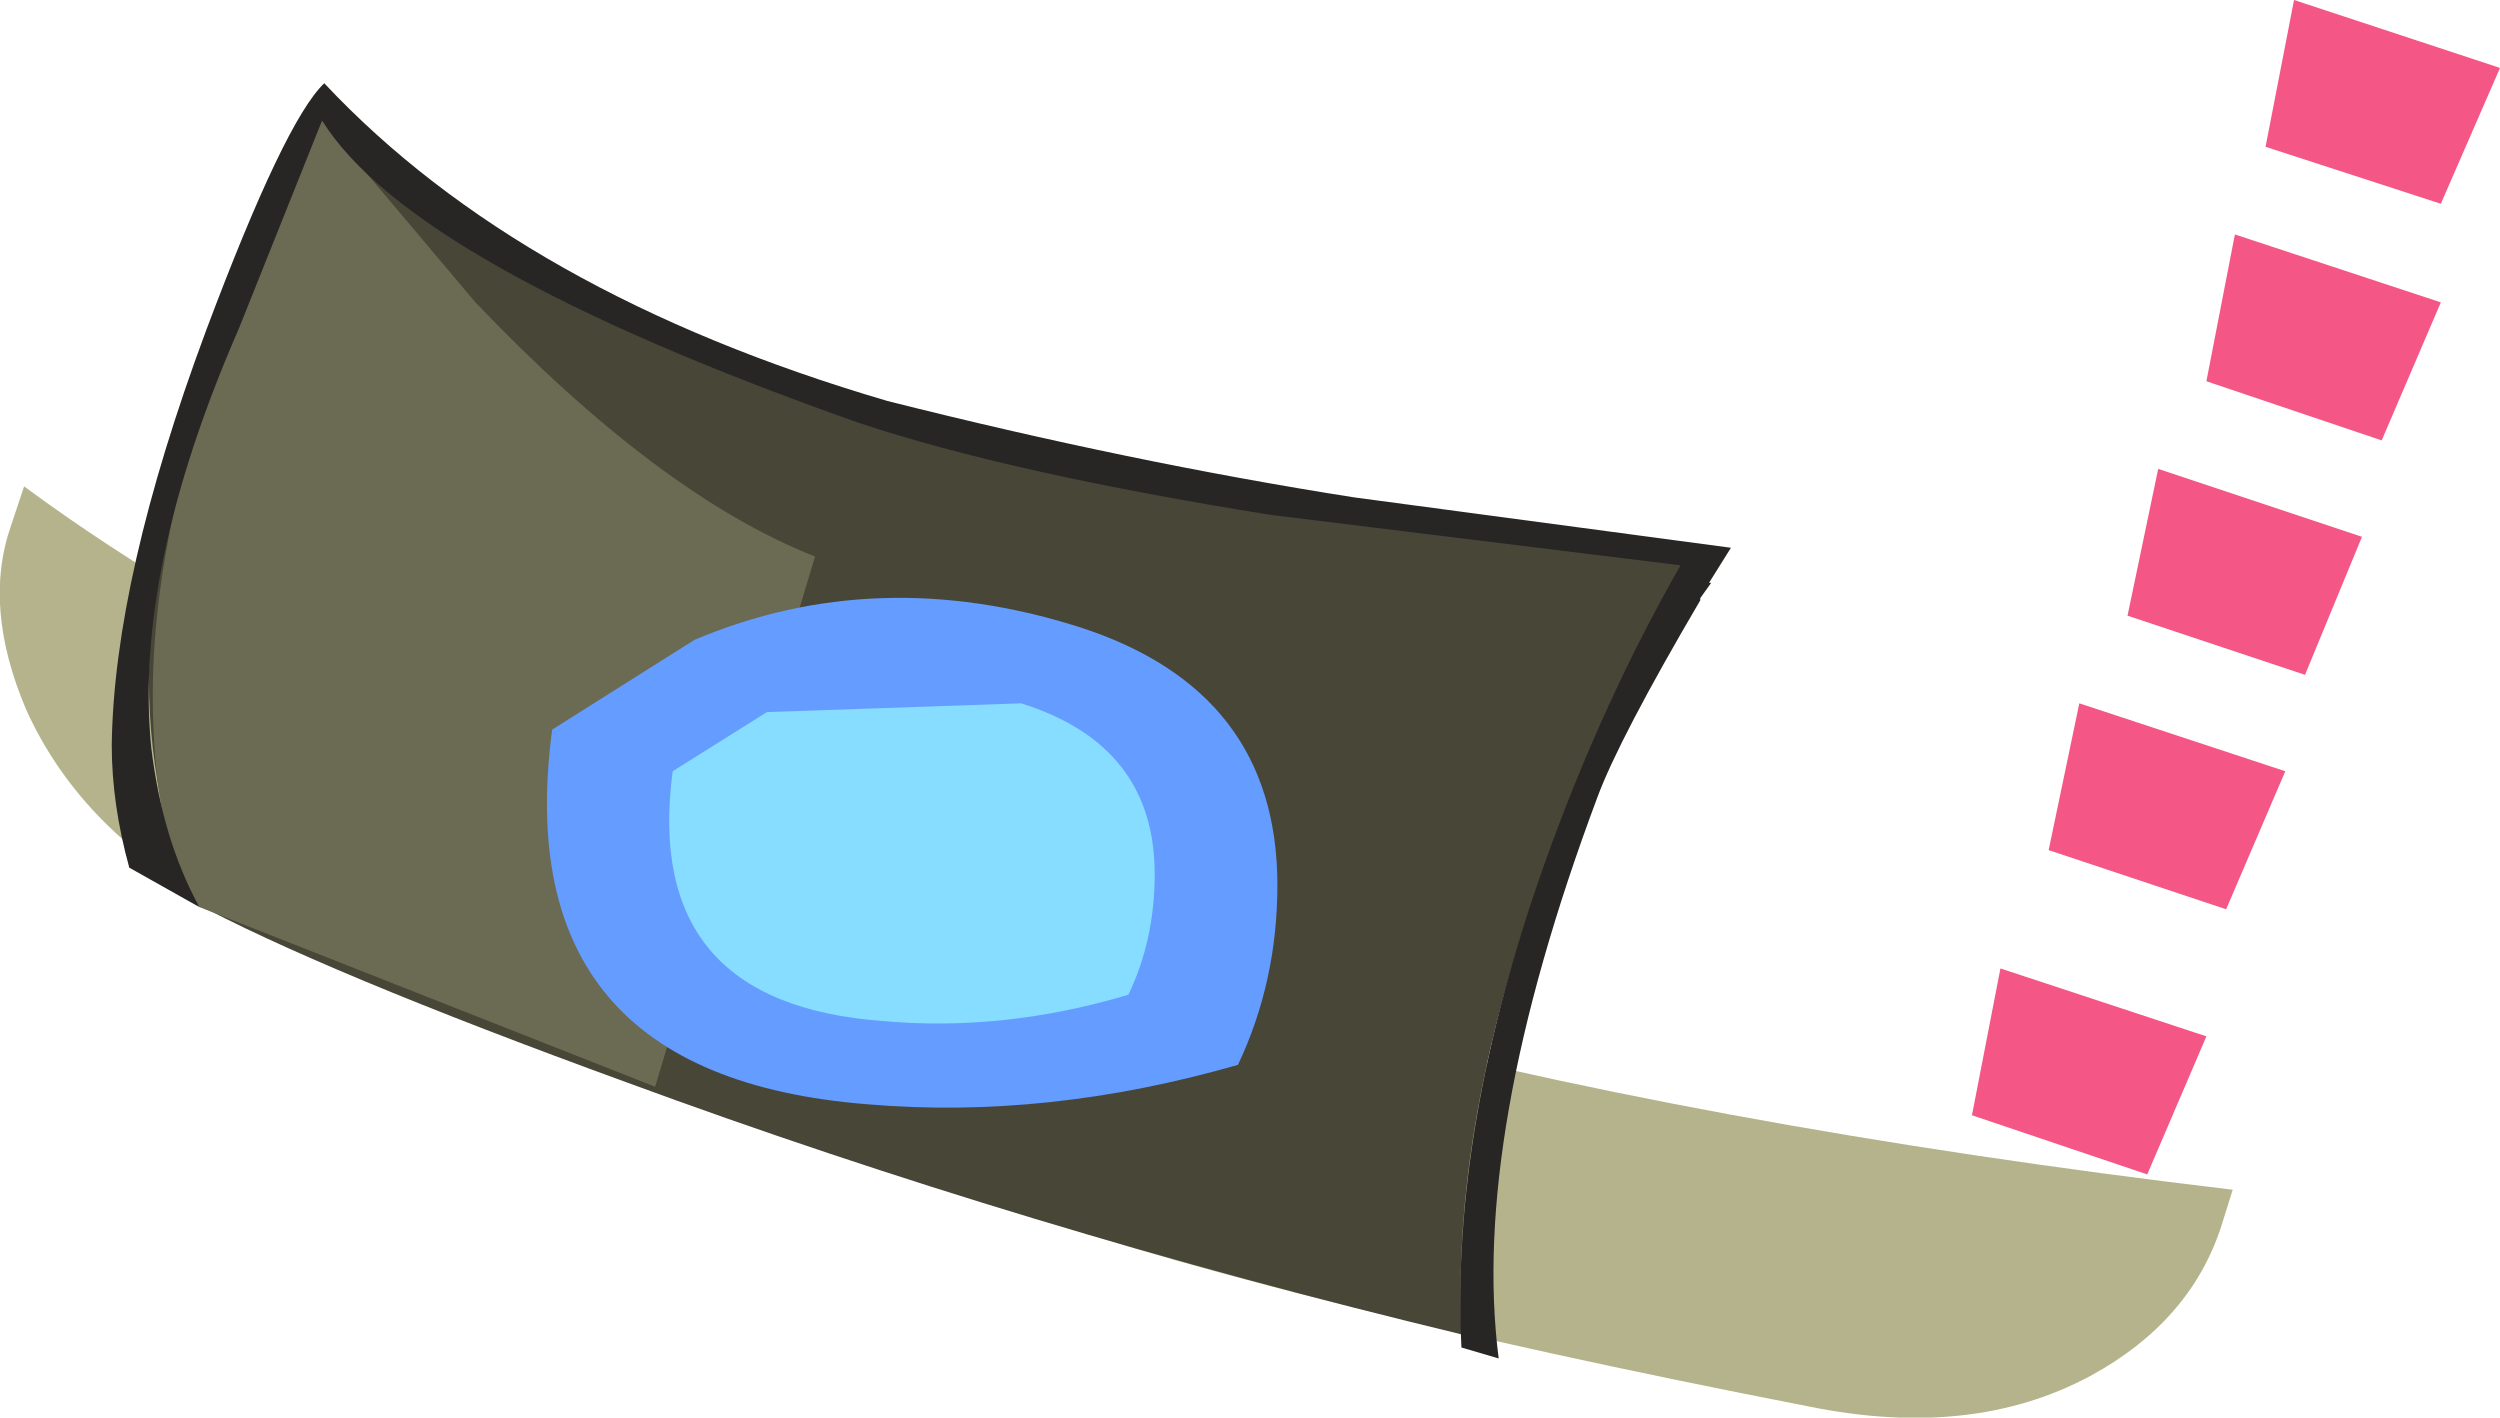 <?xml version="1.0" encoding="UTF-8" standalone="no"?>
<svg xmlns:xlink="http://www.w3.org/1999/xlink" height="32.35px" width="57.05px" xmlns="http://www.w3.org/2000/svg">
  <g transform="matrix(1.0, 0.0, 0.0, 1.0, -2.65, -31.8)">
    <path d="M15.45 55.85 Q10.0 53.85 7.35 52.3 4.45 50.65 3.25 48.0 2.25 45.65 2.9 43.8 L3.2 42.9 Q7.0 45.7 11.85 47.95 19.75 51.6 32.2 55.0 41.4 57.5 53.6 58.95 L53.35 59.75 Q52.65 61.95 50.35 63.2 47.65 64.65 43.95 63.9 31.35 61.45 24.75 59.05 L15.45 55.85" fill="#b4b38c" fill-rule="evenodd" stroke="none"/>
    <path d="M7.0 52.35 Q4.65 46.3 8.1 39.2 L10.0 34.45 Q12.2 37.9 22.9 41.6 25.95 42.6 32.15 43.4 L41.15 44.55 Q35.65 54.6 36.0 62.25 26.05 59.85 16.95 56.5 9.95 53.95 7.0 52.35" fill="#474637" fill-rule="evenodd" stroke="none"/>
    <path d="M55.0 31.8 L59.7 33.35 58.35 36.45 54.35 35.15 55.0 31.8" fill="#f45686" fill-rule="evenodd" stroke="none"/>
    <path d="M53.65 37.15 L58.35 38.7 57.0 41.85 53.0 40.5 53.65 37.15" fill="#f45686" fill-rule="evenodd" stroke="none"/>
    <path d="M51.9 42.5 L56.55 44.05 55.25 47.2 51.2 45.85 51.9 42.5" fill="#f45686" fill-rule="evenodd" stroke="none"/>
    <path d="M50.1 47.85 L54.8 49.4 53.45 52.55 49.4 51.2 50.1 47.85" fill="#f45686" fill-rule="evenodd" stroke="none"/>
    <path d="M48.3 53.9 L53.0 55.45 51.65 58.6 47.65 57.25 48.3 53.9" fill="#f45686" fill-rule="evenodd" stroke="none"/>
    <path d="M10.0 34.55 L13.5 38.7 Q17.7 43.1 21.25 44.5 L17.6 56.6 7.2 52.5 Q6.25 51.2 6.15 48.35 5.9 42.55 10.0 34.55" fill="#6b6a53" fill-rule="evenodd" stroke="none"/>
    <path d="M10.0 34.55 L8.1 39.3 Q5.7 44.8 6.1 48.85 6.35 50.95 7.2 52.5 L5.6 51.6 Q5.2 50.15 5.2 48.8 5.25 45.0 7.35 39.35 9.15 34.55 10.05 33.7 14.55 38.5 22.9 40.95 28.45 42.35 33.55 43.15 L42.15 44.3 41.65 45.1 41.7 45.1 41.45 45.45 41.45 45.5 Q39.6 48.65 39.1 50.0 36.2 57.75 36.85 62.8 L36.0 62.55 Q35.75 57.55 37.9 51.5 39.2 47.85 41.0 44.7 L31.65 43.55 Q25.7 42.6 22.25 41.45 12.05 37.85 10.0 34.55" fill="#282525" fill-rule="evenodd" stroke="none"/>
    <path d="M18.5 46.4 Q22.65 44.65 27.25 46.1 31.8 47.55 31.8 52.0 31.8 54.2 30.9 56.1 26.55 57.35 22.45 57.0 14.2 56.35 15.25 48.45 L18.5 46.4" fill="#659cff" fill-rule="evenodd" stroke="none"/>
    <path d="M22.8 55.1 Q17.3 54.7 18.0 49.4 L20.15 48.05 25.95 47.85 Q29.0 48.8 29.0 51.75 29.0 53.25 28.4 54.5 25.55 55.35 22.8 55.1" fill="#87ddff" fill-rule="evenodd" stroke="none"/>
  </g>
</svg>
